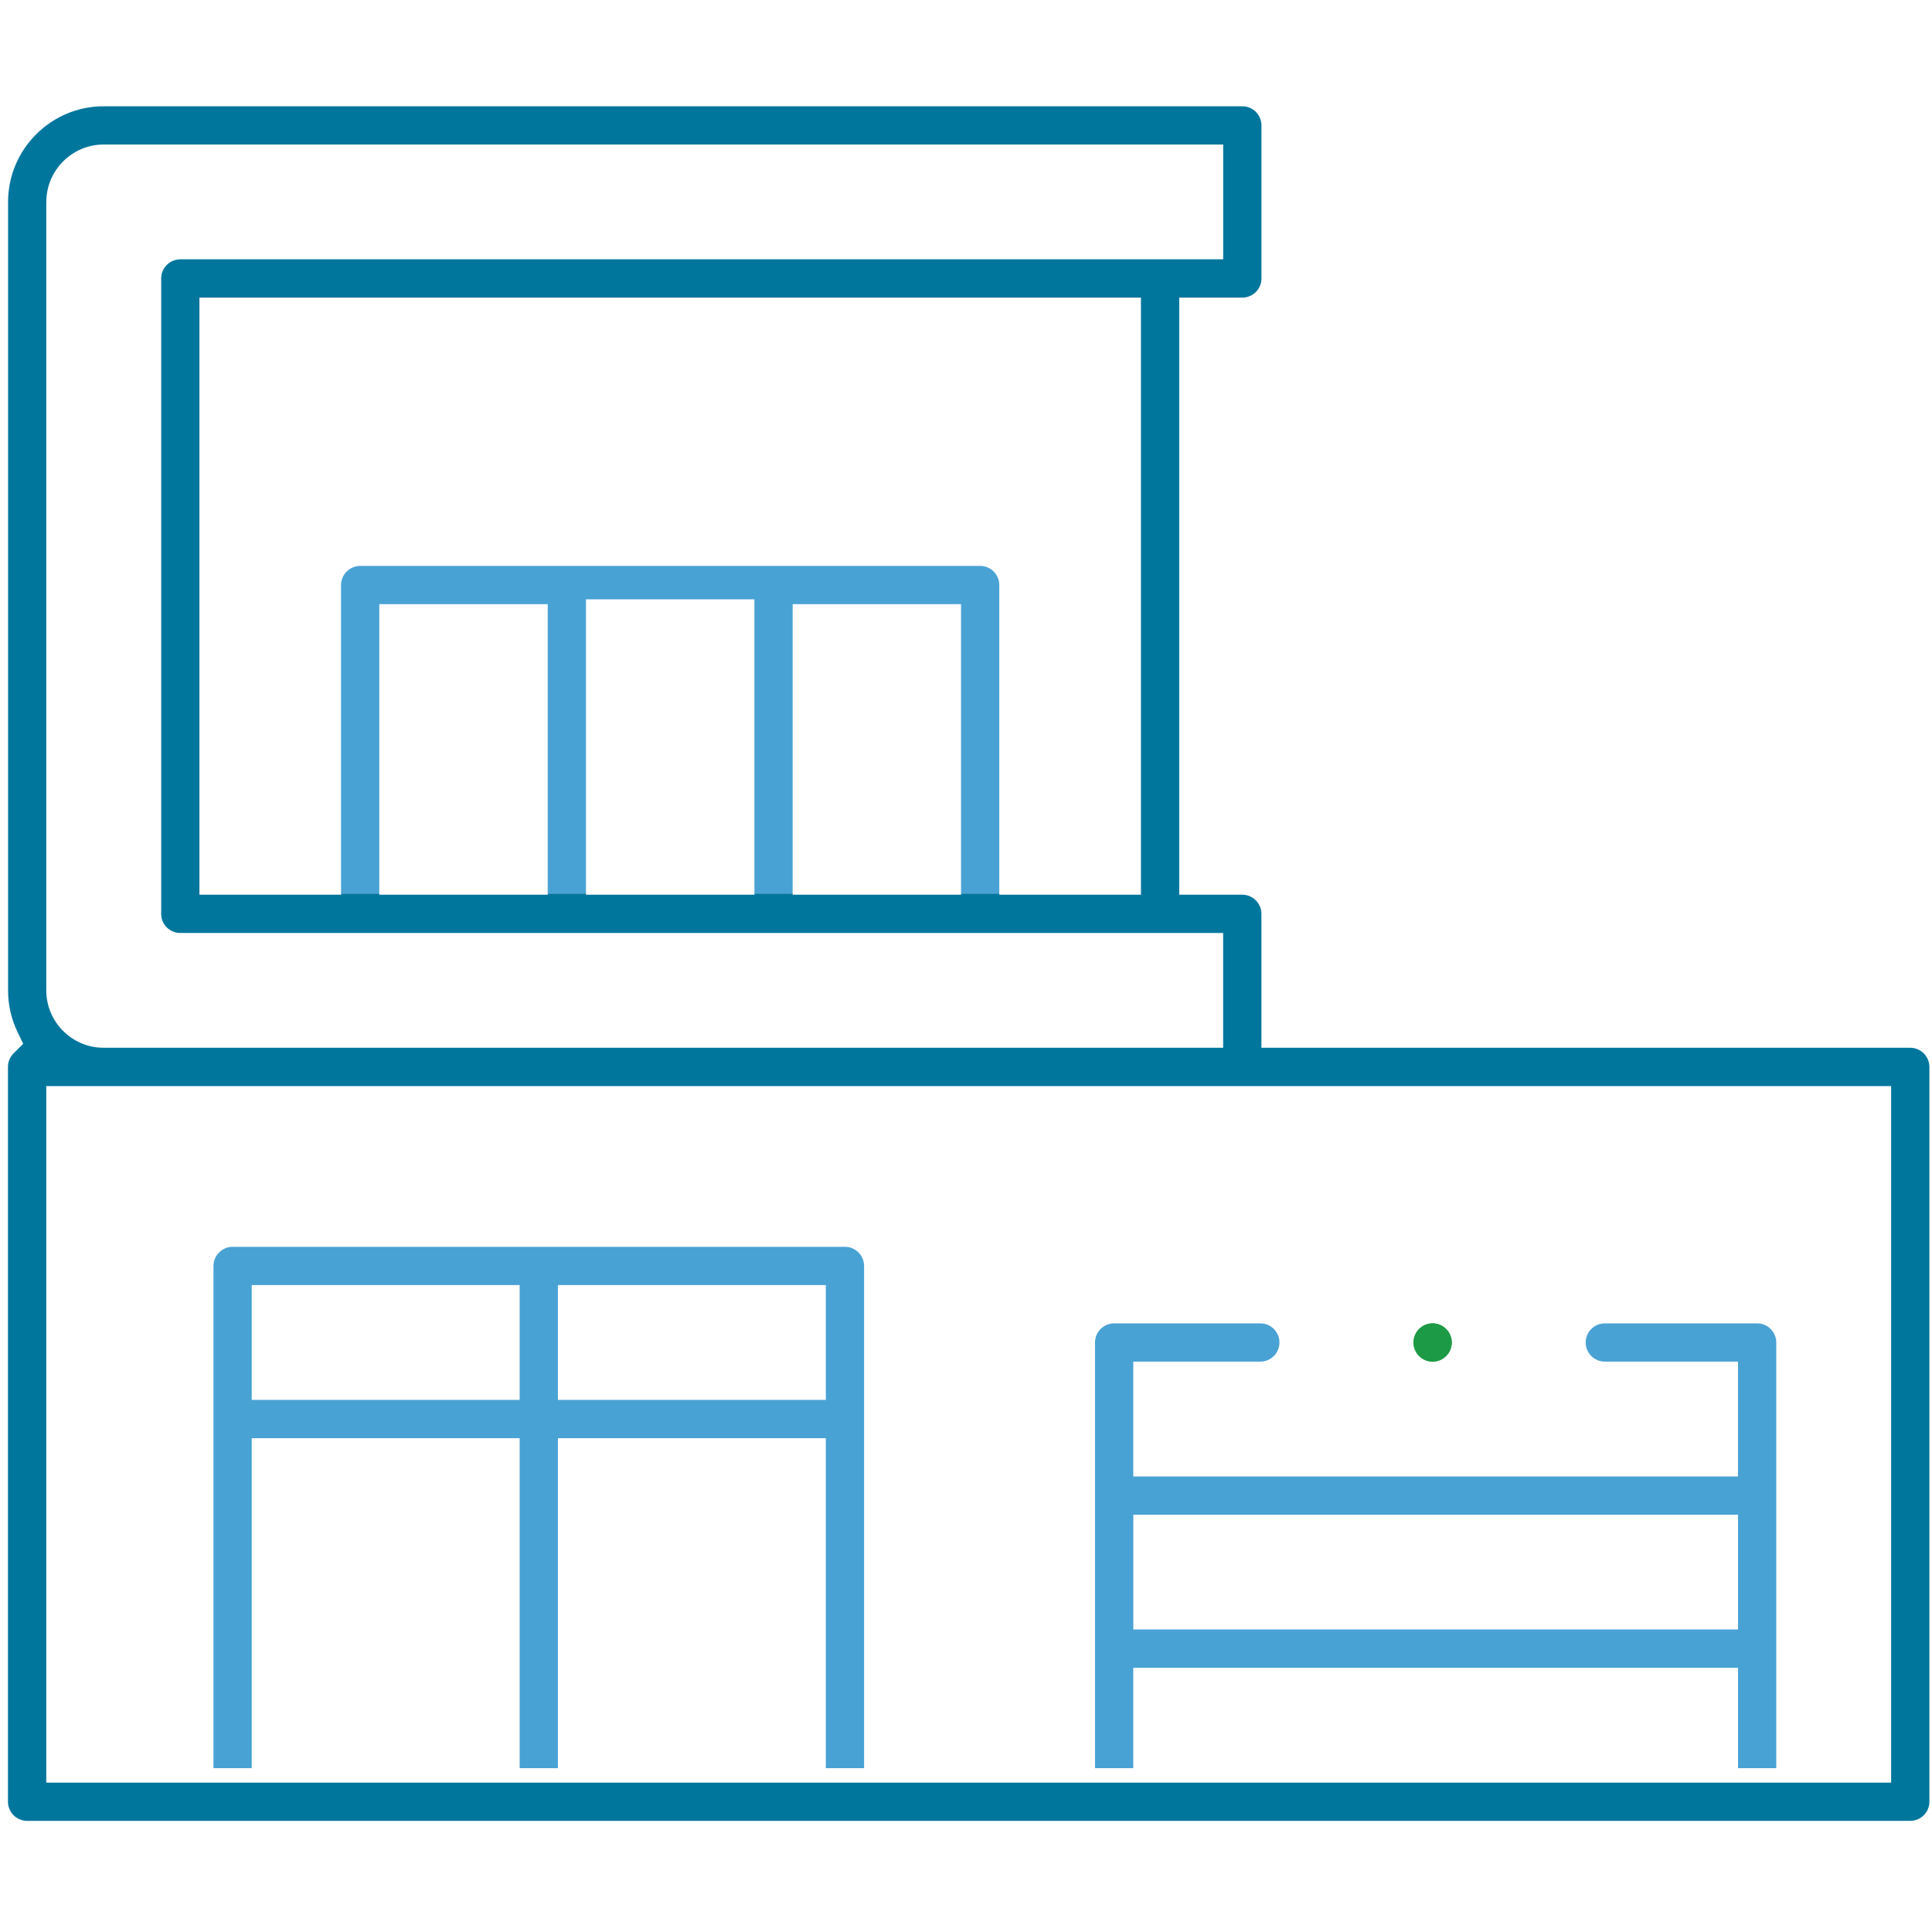 <?xml version="1.0" encoding="UTF-8"?><svg id="Layer_1" xmlns="http://www.w3.org/2000/svg" viewBox="0 0 400 400"><rect x="121.33" y="124.09" width="34.87" height="60.91" fill="none"/><rect x="78.53" y="125.09" width="34.87" height="59.91" fill="none"/><path d="M236.22,185.24V61.62H41.29v123.62s29.32,0,29.32,0V121.13c0-2.18,1.78-3.96,3.96-3.96H202.94c1.06,0,2.05,.41,2.8,1.16,.75,.75,1.16,1.74,1.16,2.8v64.11h29.32Z" fill="none"/><rect x="164.12" y="125.09" width="34.86" height="59.91" fill="none"/><path d="M21.47,216.93H253.24v-23.77H37.32c-1.04,0-2.06-.42-2.8-1.16-.75-.75-1.16-1.74-1.16-2.8V57.66c0-2.18,1.79-3.96,3.97-3.96H253.25V29.92H21.48c-6.55,0-11.89,5.33-11.89,11.89V205.05c0,6.55,5.32,11.89,11.88,11.89Z" fill="none"/><rect x="164.12" y="185" width="34.86" height=".24" fill="none"/><rect x="121.33" y="185" width="34.87" height=".24" fill="none"/><rect x="78.53" y="185" width="34.87" height=".24" fill="none"/><path d="M296.61,273.99c2.18,0,3.96,1.78,3.96,3.96s-1.78,3.96-3.96,3.96-3.96-1.78-3.96-3.96,1.78-3.96,3.96-3.96Z" fill="#1c9a45"/><path d="M205.74,118.33c-.75-.75-1.74-1.16-2.8-1.16H74.57c-2.18,0-3.96,1.78-3.96,3.96v63.87h7.92v-59.91h34.87v59.91h7.92v-60.91h34.87v60.91h7.92v-59.91h34.86v59.91h7.92v-63.87c0-1.06-.41-2.05-1.16-2.8Z" fill="#49a2d4"/><path d="M395.5,216.93h-134.34v-27.73c0-2.18-1.78-3.96-3.96-3.96h-13.05V61.62h13.06c2.18,0,3.96-1.78,3.96-3.96V25.96c0-2.18-1.78-3.96-3.96-3.96H21.48C10.56,22,1.67,30.89,1.67,41.81V205.05c0,2.98,.64,5.85,1.92,8.53l1.21,2.53-1.99,1.98c-.75,.75-1.16,1.74-1.16,2.8v152.14c0,2.18,1.78,3.96,3.96,3.96H395.5c2.18,0,3.96-1.78,3.96-3.96V220.89c0-2.18-1.78-3.96-3.96-3.96ZM9.59,41.81c0-6.55,5.33-11.89,11.89-11.89H253.25v23.77H37.33c-2.18,0-3.96,1.78-3.96,3.96V189.2c0,1.06,.4,2.05,1.15,2.8,.74,.74,1.76,1.16,2.8,1.16H253.24v23.77H21.47c-6.55,0-11.89-5.33-11.89-11.89V41.81ZM198.98,185v.24h-34.86v-.24h-7.92v.24h-34.87v-.24h-7.92v.24h-34.87v-.24h-7.92v.24h-29.33V61.62H236.22v123.62h-29.32v-.24h-7.92Zm192.56,184.08h-20.54s-361.42,0-361.42,0V224.86H391.54v144.22Z" fill="#01769d"/><path d="M234.64,345.3h125.2v20.78h7.92v-88.13c0-2.18-1.78-3.96-3.96-3.96h-31.54c-2.18,0-3.96,1.78-3.96,3.96s1.78,3.96,3.96,3.96h27.57v23.77h-125.2v-23.77h26.31c2.18,0,3.96-1.78,3.96-3.96s-1.78-3.96-3.96-3.96h-30.27c-2.18,0-3.96,1.78-3.96,3.96v88.13h7.92v-20.78Zm0-31.7h125.2v23.77h-125.2v-23.77Z" fill="#49a2d4"/><path d="M52.12,297.76h55.47v68.32h7.92v-68.32h55.47v68.32h7.92v-103.98c0-2.18-1.78-3.96-3.96-3.96H48.16c-2.18,0-3.96,1.78-3.96,3.96v103.98h7.92v-68.32Zm63.39-31.7h55.47v23.77h-55.47v-23.77Zm-63.39,0h55.47v23.77H52.12v-23.77Z" fill="#49a2d4"/><path d="M296.61,281.91c2.18,0,3.96-1.78,3.96-3.96s-1.78-3.96-3.96-3.96-3.96,1.78-3.96,3.96,1.78,3.96,3.96,3.96Z" fill="#1c9a45"/></svg>